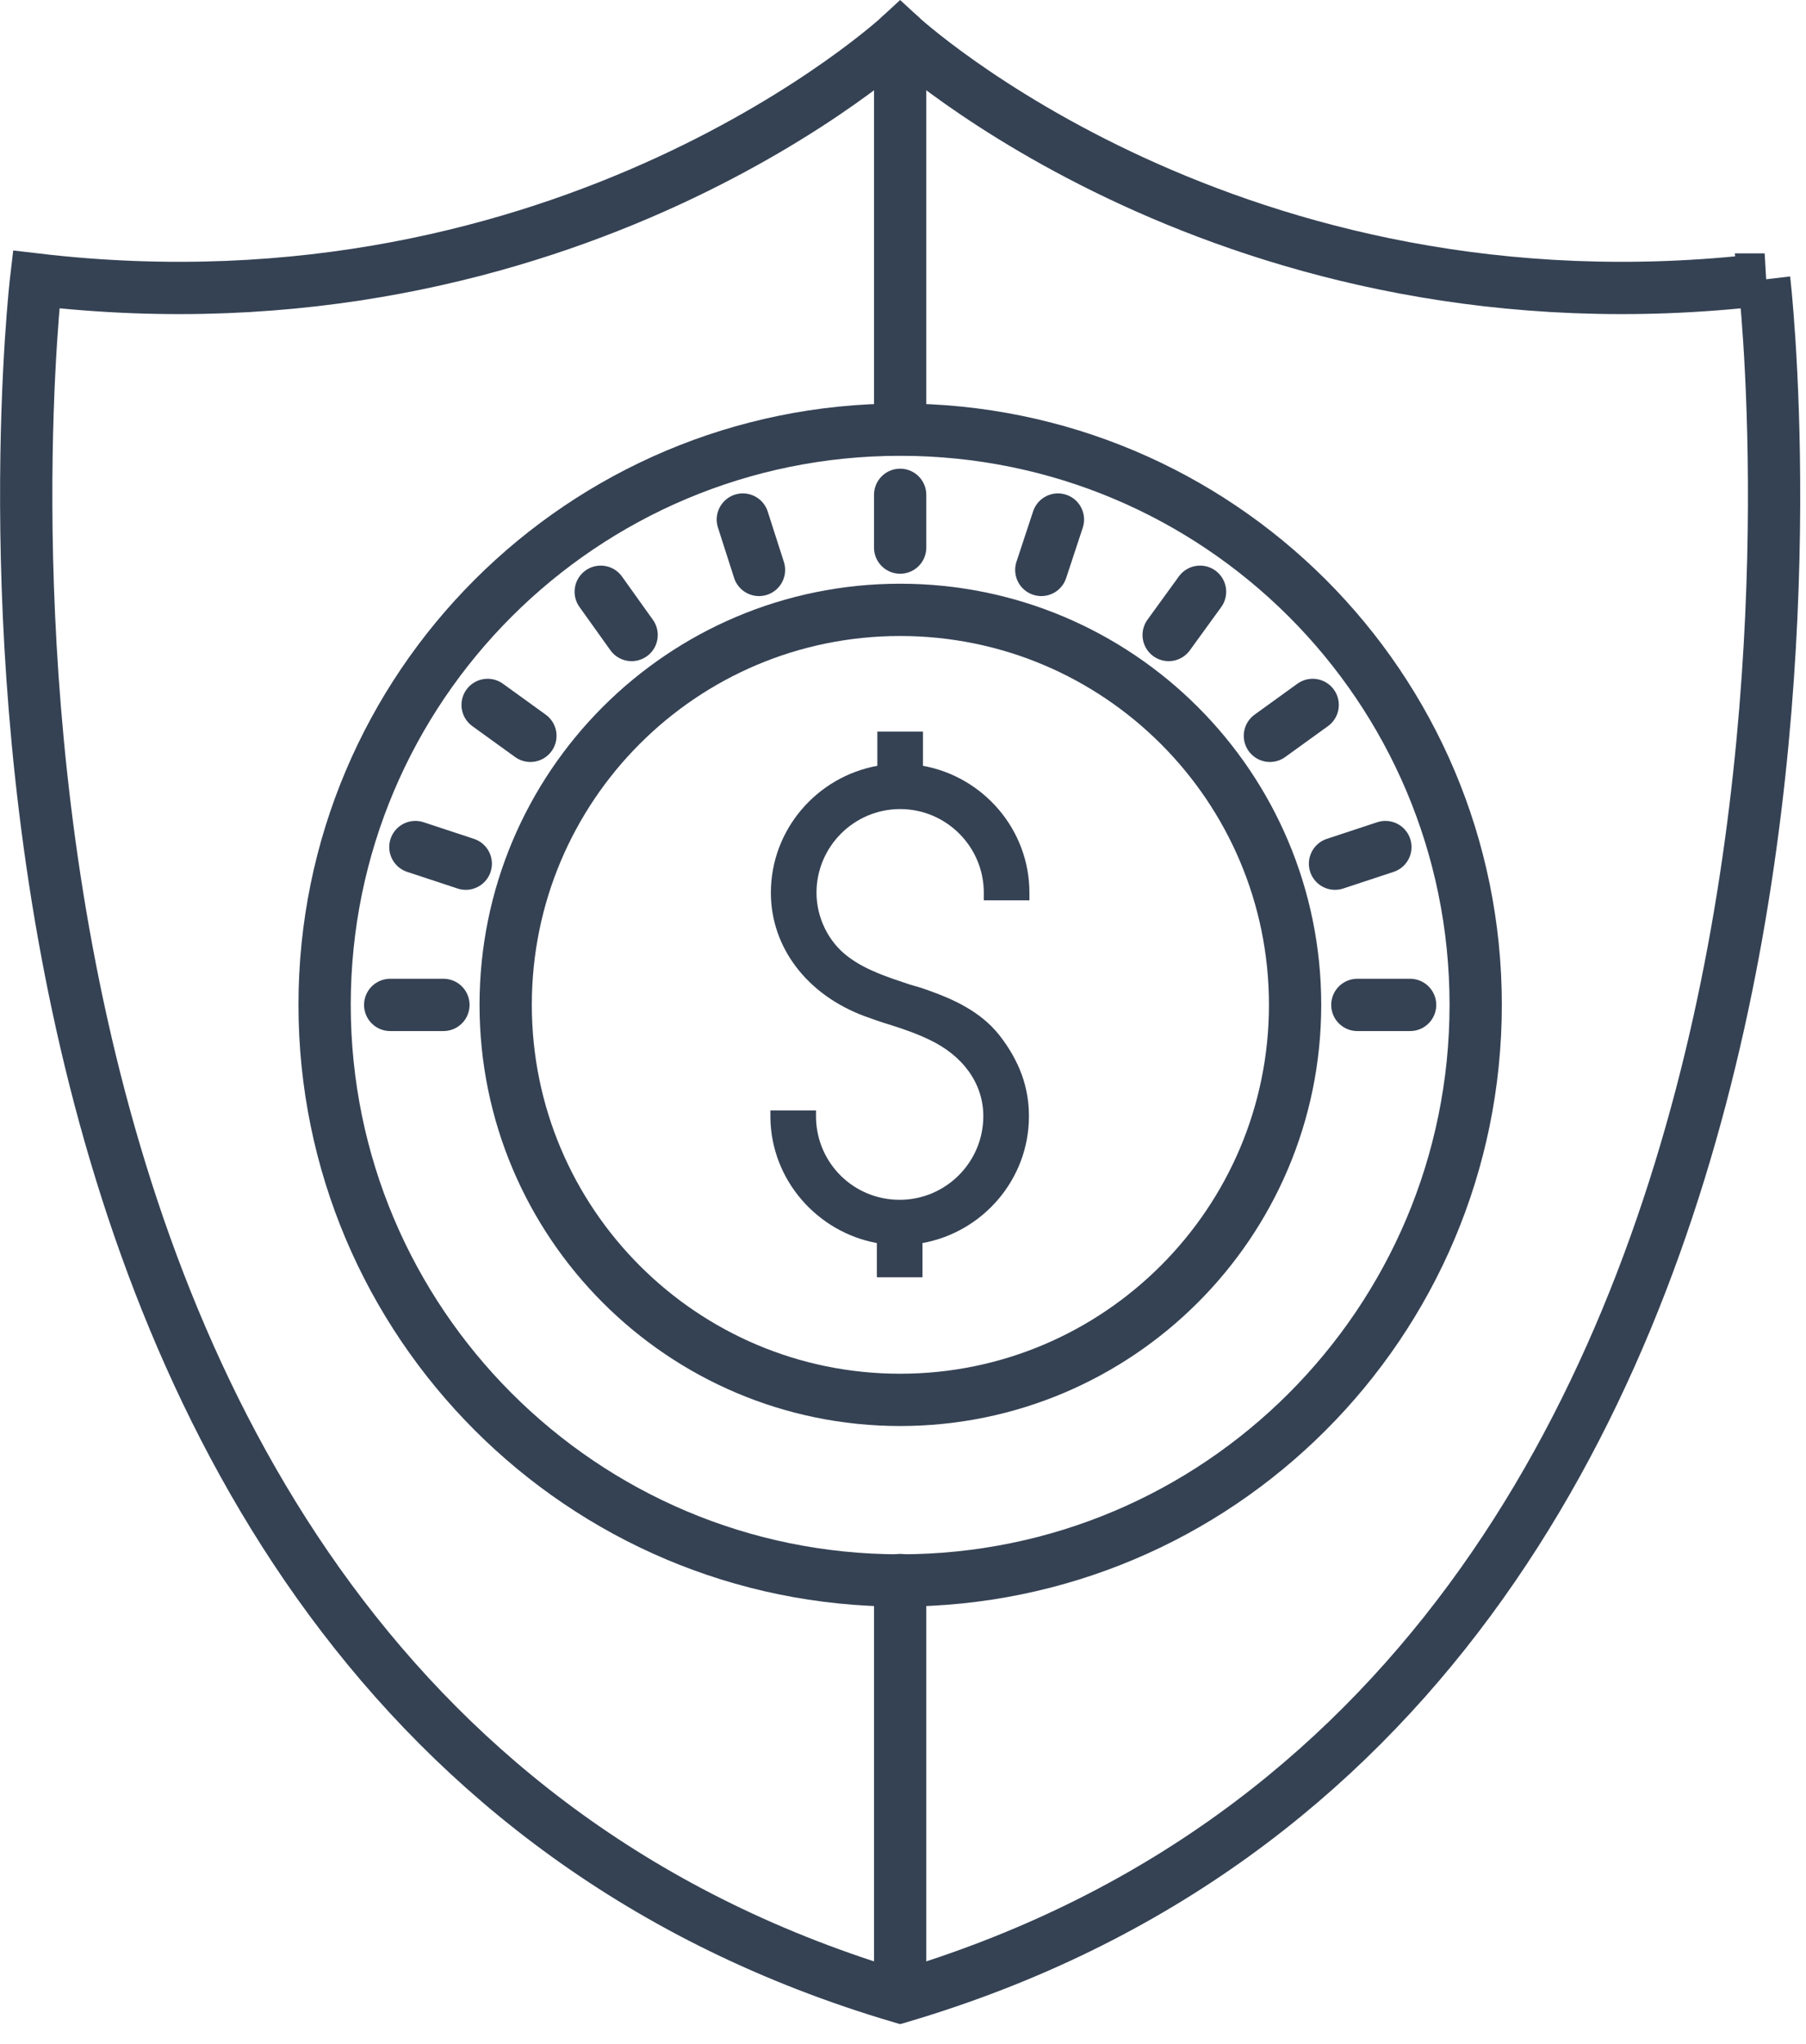 <svg width="38" height="43" viewBox="0 0 38 43" fill="none" xmlns="http://www.w3.org/2000/svg">
<g clip-path="url(#clip0_444_5904)">
<path d="M31.05 21.139C31.05 14.449 25.63 9.039 18.94 9.039C12.25 9.039 6.83 14.459 6.83 21.139C6.83 27.819 12.25 33.249 18.94 33.249C25.63 33.249 31.05 27.829 31.05 21.139Z" stroke="#354254" stroke-width="1.1" stroke-miterlimit="10"/>
<path d="M27.25 21.14C27.25 16.55 23.53 12.83 18.94 12.83C14.35 12.83 10.64 16.55 10.64 21.14C10.64 25.73 14.36 29.45 18.94 29.45C23.52 29.45 27.25 25.73 27.25 21.14Z" stroke="#354254" stroke-width="1.1" stroke-miterlimit="10"/>
<path d="M21.66 18.941V18.781C21.66 17.451 20.69 16.341 19.42 16.111V15.391H18.46V16.111C17.19 16.341 16.22 17.451 16.22 18.781C16.22 19.931 16.98 20.931 18.2 21.381C18.37 21.441 18.53 21.501 18.7 21.551C18.99 21.641 19.28 21.741 19.55 21.871C20.27 22.211 20.69 22.801 20.69 23.481C20.69 24.451 19.9 25.241 18.93 25.241C17.96 25.241 17.19 24.471 17.17 23.521V23.361H16.21V23.521C16.23 24.831 17.2 25.921 18.45 26.151V26.871H19.41V26.151C20.68 25.921 21.65 24.811 21.65 23.481C21.65 22.871 21.45 22.321 21.03 21.781C20.63 21.271 20.03 21.011 19.55 20.841C19.42 20.791 19.28 20.751 19.14 20.711C18.69 20.561 18.22 20.411 17.85 20.131C17.43 19.821 17.18 19.301 17.18 18.781C17.18 17.811 17.97 17.021 18.94 17.021C19.91 17.021 20.7 17.811 20.7 18.781V18.941H21.66Z" fill="#354254"/>
<path d="M18.94 10.41V11.52" stroke="#354254" stroke-width="1.1" stroke-linecap="round" stroke-linejoin="round"/>
<path d="M15.63 10.93L15.97 11.99" stroke="#354254" stroke-width="1.1" stroke-linecap="round" stroke-linejoin="round"/>
<path d="M12.64 12.449L13.29 13.359" stroke="#354254" stroke-width="1.1" stroke-linecap="round" stroke-linejoin="round"/>
<path d="M10.26 14.83L11.16 15.48" stroke="#354254" stroke-width="1.1" stroke-linecap="round" stroke-linejoin="round"/>
<path d="M8.74 17.82L9.8 18.17" stroke="#354254" stroke-width="1.1" stroke-linecap="round" stroke-linejoin="round"/>
<path d="M8.21 21.141H9.33" stroke="#354254" stroke-width="1.1" stroke-linecap="round" stroke-linejoin="round"/>
<path d="M29.67 21.141H28.56" stroke="#354254" stroke-width="1.1" stroke-linecap="round" stroke-linejoin="round"/>
<path d="M29.15 17.82L28.09 18.17" stroke="#354254" stroke-width="1.1" stroke-linecap="round" stroke-linejoin="round"/>
<path d="M27.62 14.83L26.72 15.48" stroke="#354254" stroke-width="1.1" stroke-linecap="round" stroke-linejoin="round"/>
<path d="M25.25 12.449L24.59 13.359" stroke="#354254" stroke-width="1.1" stroke-linecap="round" stroke-linejoin="round"/>
<path d="M22.26 10.93L21.91 11.99" stroke="#354254" stroke-width="1.1" stroke-linecap="round" stroke-linejoin="round"/>
<path d="M37.13 5.88C25.91 7.2 18.94 0.75 18.94 0.75C18.94 0.75 11.98 7.2 0.76 5.88C0.76 5.88 -2.74 35.6 18.94 42.01C40.62 35.6 37.12 5.88 37.12 5.88H37.13Z" stroke="#354254" stroke-width="1.1" stroke-miterlimit="10" stroke-linecap="round"/>
<path d="M18.94 0.75V9.03" stroke="#354254" stroke-width="1.1" stroke-miterlimit="10" stroke-linecap="round"/>
<path d="M18.94 33.24V41.94" stroke="#354254" stroke-width="1.1" stroke-miterlimit="10" stroke-linecap="round"/>
</g>
<defs>
<clipPath id="clip0_444_5904">
<rect width="37.89" height="42.58" fill="white"/>
</clipPath>
</defs>
</svg>
